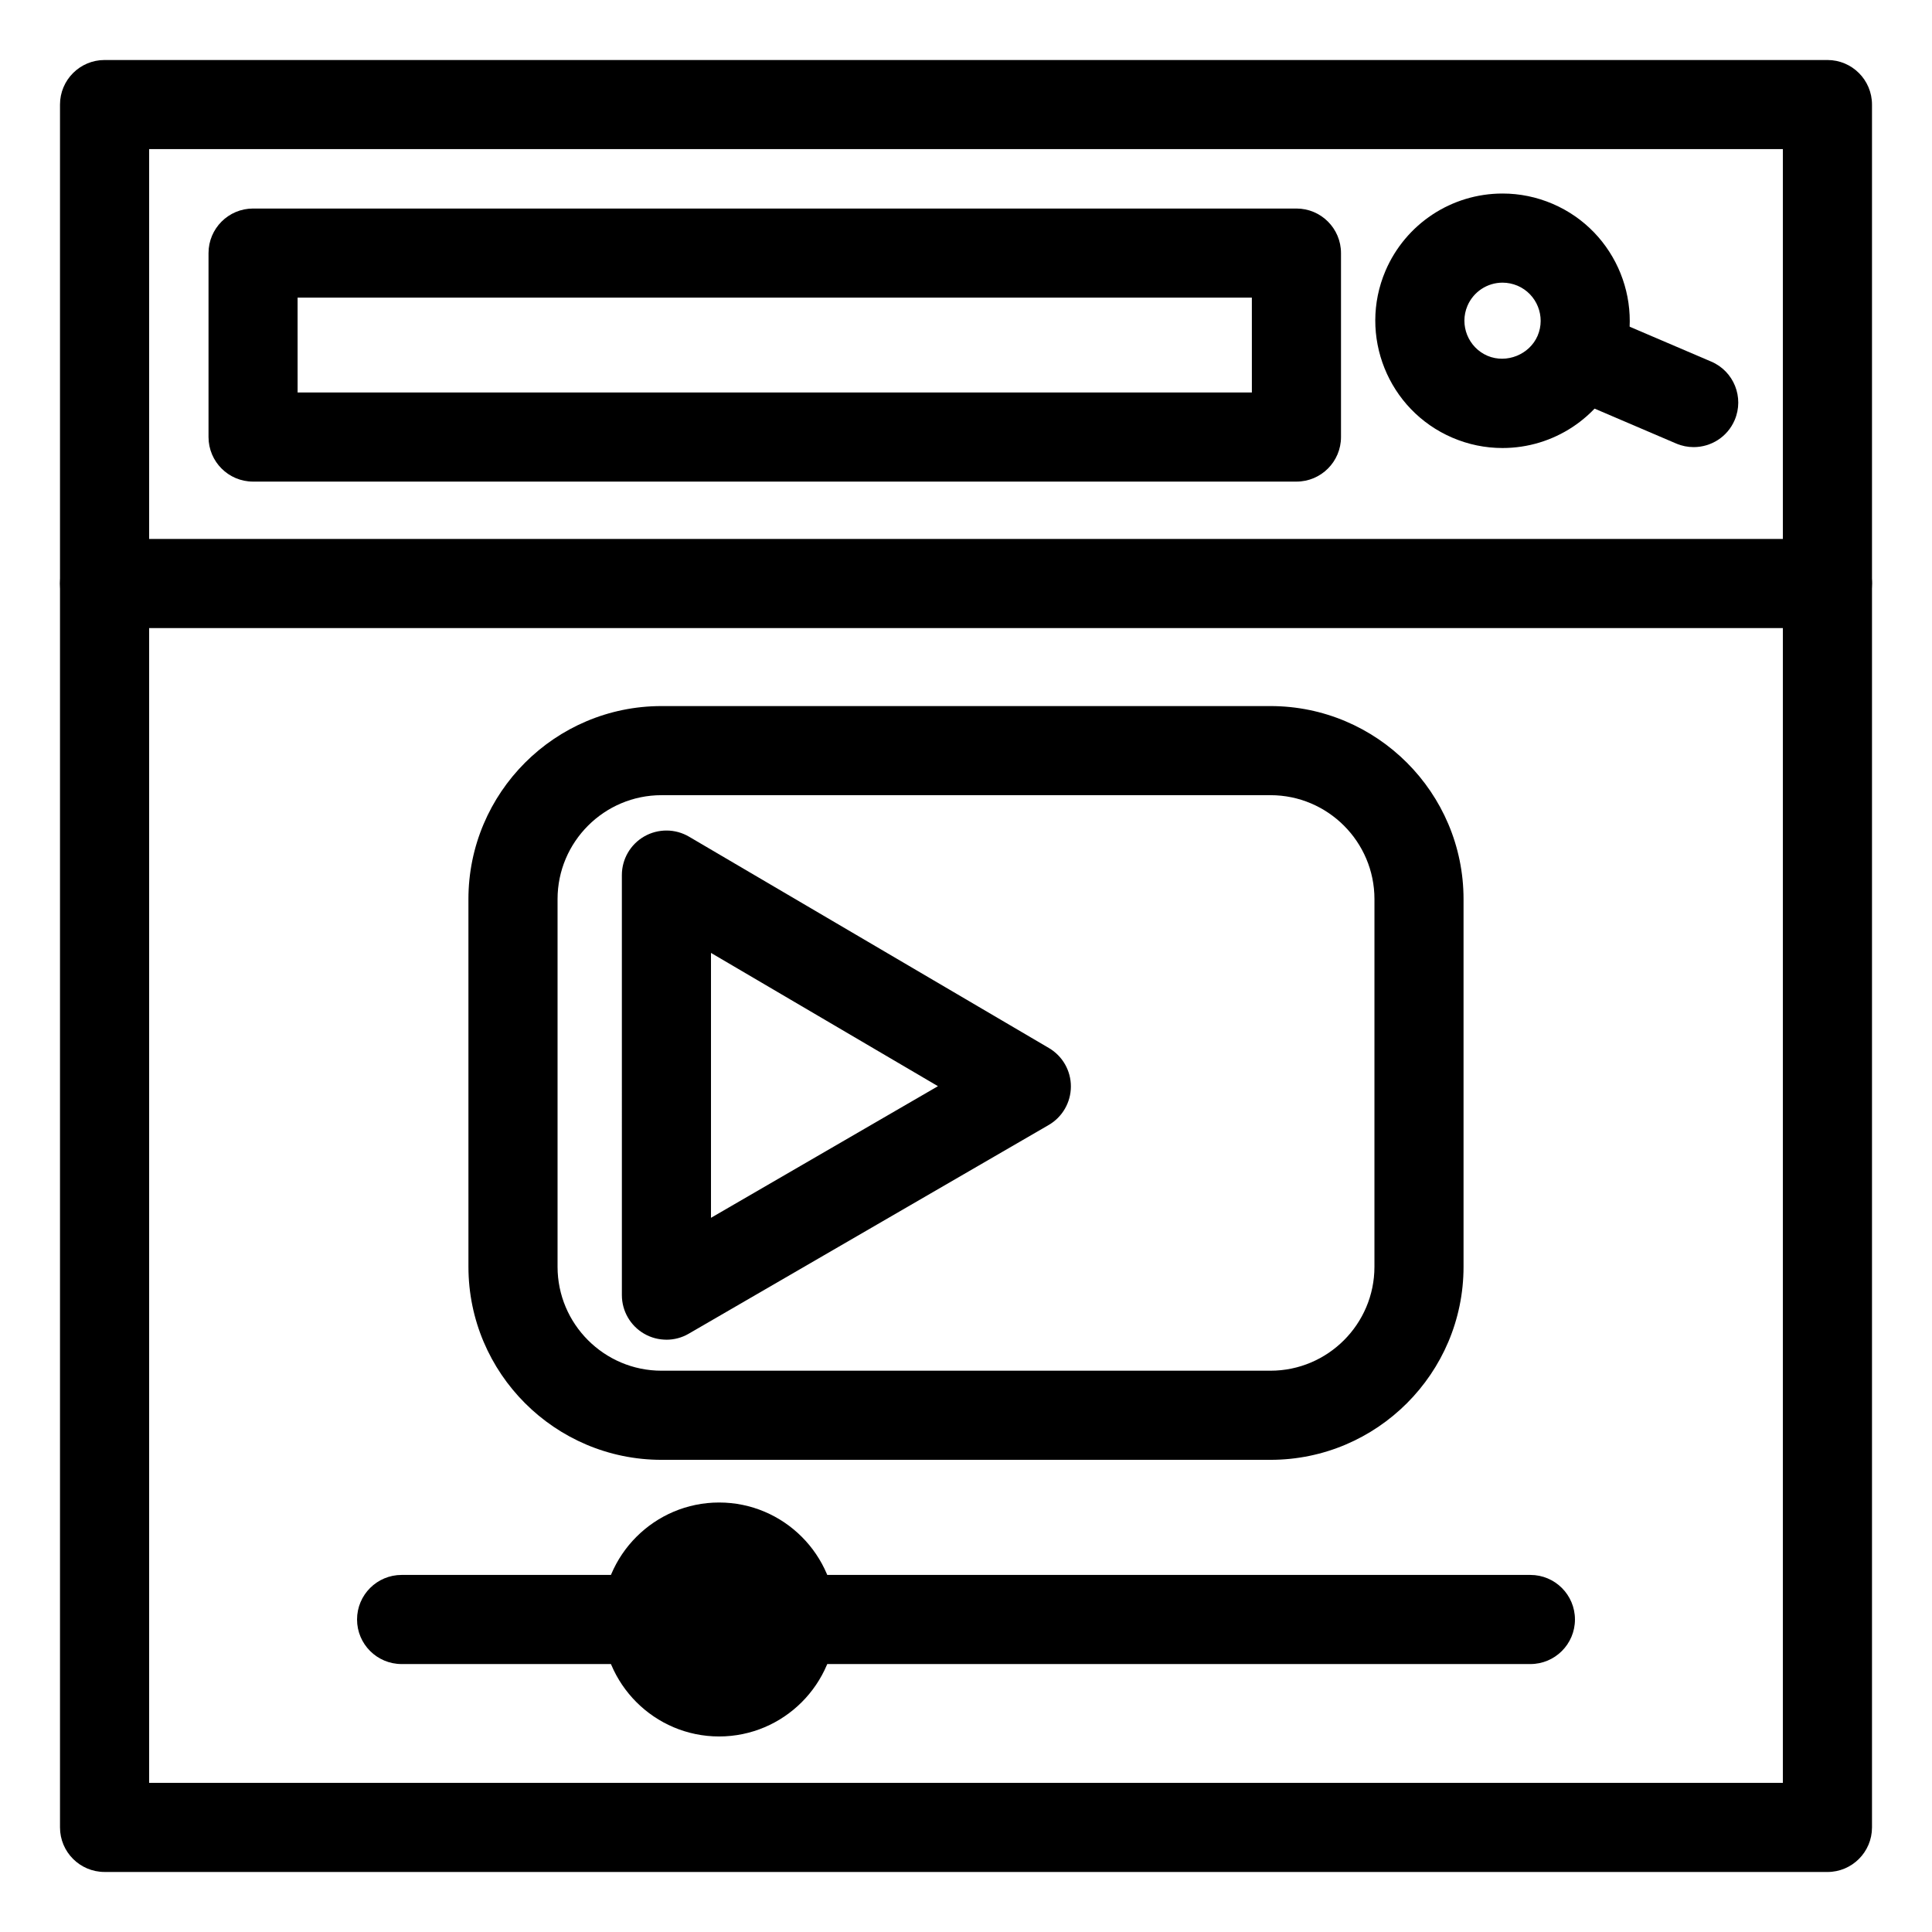 <?xml version="1.0" encoding="UTF-8"?>
<!-- Uploaded to: ICON Repo, www.svgrepo.com, Generator: ICON Repo Mixer Tools -->
<svg fill="#000000" width="800px" height="800px" version="1.1" viewBox="144 144 512 512" xmlns="http://www.w3.org/2000/svg">
 <g>
  <path d="m628.29 640.09h-456.58c-6.519 0-11.809-5.289-11.809-11.809v-456.57c0-6.519 5.289-11.809 11.809-11.809h456.58c6.519 0 11.809 5.289 11.809 11.809v456.58c-0.004 6.516-5.293 11.805-11.809 11.805zm-444.77-23.613h432.96v-432.96h-432.96z"/>
  <path d="m487.57 271.63h-276.5c-6.519 0-11.809-5.289-11.809-11.809v-48.75c0-6.519 5.289-11.809 11.809-11.809h276.5c6.519 0 11.809 5.289 11.809 11.809v48.75c0 6.519-5.289 11.809-11.809 11.809zm-264.7-23.617h252.89l-0.004-25.133h-252.89z"/>
  <path d="m542.18 262.73c-4.566 0-9.02-0.914-13.258-2.723-17.09-7.312-25.047-27.16-17.75-44.25 5.336-12.438 17.508-20.469 31.016-20.469 4.566 0 9.02 0.914 13.258 2.723 17.09 7.312 25.047 27.16 17.75 44.25-5.336 12.438-17.508 20.469-31.016 20.469zm0.016-43.824c-4.055 0-7.707 2.41-9.305 6.133-2.18 5.109 0.195 11.059 5.32 13.258 5.07 2.133 11.133-0.34 13.273-5.32 2.18-5.109-0.195-11.059-5.32-13.258-1.285-0.535-2.617-0.812-3.969-0.812z"/>
  <path d="m592.84 262.49c-1.543 0-3.117-0.301-4.637-0.953l-28.953-12.383c-6-2.559-8.777-9.5-6.211-15.5 2.559-6 9.477-8.77 15.5-6.211l28.953 12.383c6 2.559 8.777 9.5 6.211 15.5-1.914 4.481-6.273 7.164-10.863 7.164z"/>
  <path d="m628.29 310.45h-456.58c-6.519 0-11.809-5.289-11.809-11.809s5.289-11.809 11.809-11.809h456.58c6.519 0 11.809 5.289 11.809 11.809-0.004 6.519-5.293 11.809-11.809 11.809z"/>
  <path d="m320.61 499.03c-2.039 0-4.07-0.52-5.894-1.574-3.66-2.109-5.91-6.016-5.91-10.234l-0.004-111.32c0-4.234 2.266-8.141 5.945-10.25 3.676-2.094 8.211-2.07 11.848 0.07l95.379 56.016c3.621 2.125 5.84 6.016 5.824 10.211-0.016 4.203-2.25 8.078-5.887 10.188l-95.379 55.301c-1.828 1.07-3.875 1.598-5.922 1.598zm11.809-102.5v70.203l60.148-34.883z"/>
  <path d="m480.69 530.87h-161.38c-28.215 0-51.168-22.953-51.168-51.168l-0.004-97.418c0-28.215 22.953-51.168 51.168-51.168h161.38c28.215 0 51.168 22.953 51.168 51.168v97.418c0.004 28.215-22.953 51.168-51.164 51.168zm-161.38-176.14c-15.191 0-27.551 12.359-27.551 27.551v97.418c0 15.191 12.359 27.551 27.551 27.551h161.38c15.191 0 27.551-12.359 27.551-27.551l0.004-97.418c0-15.191-12.359-27.551-27.551-27.551z"/>
  <path d="m549.57 584.99h-299.14c-6.519 0-11.809-5.289-11.809-11.809 0-6.519 5.289-11.809 11.809-11.809h299.14c6.519 0 11.809 5.289 11.809 11.809 0 6.516-5.289 11.809-11.809 11.809z"/>
  <path d="m334.57 604.18c-17.09 0-31-13.91-31-31s13.91-31 31-31 31 13.91 31 31-13.918 31-31 31zm0-38.375c-4.07 0-7.383 3.312-7.383 7.383 0 4.07 3.312 7.383 7.383 7.383 4.07 0 7.383-3.312 7.383-7.383 0-4.07-3.32-7.383-7.383-7.383z"/>
 </g>
</svg>